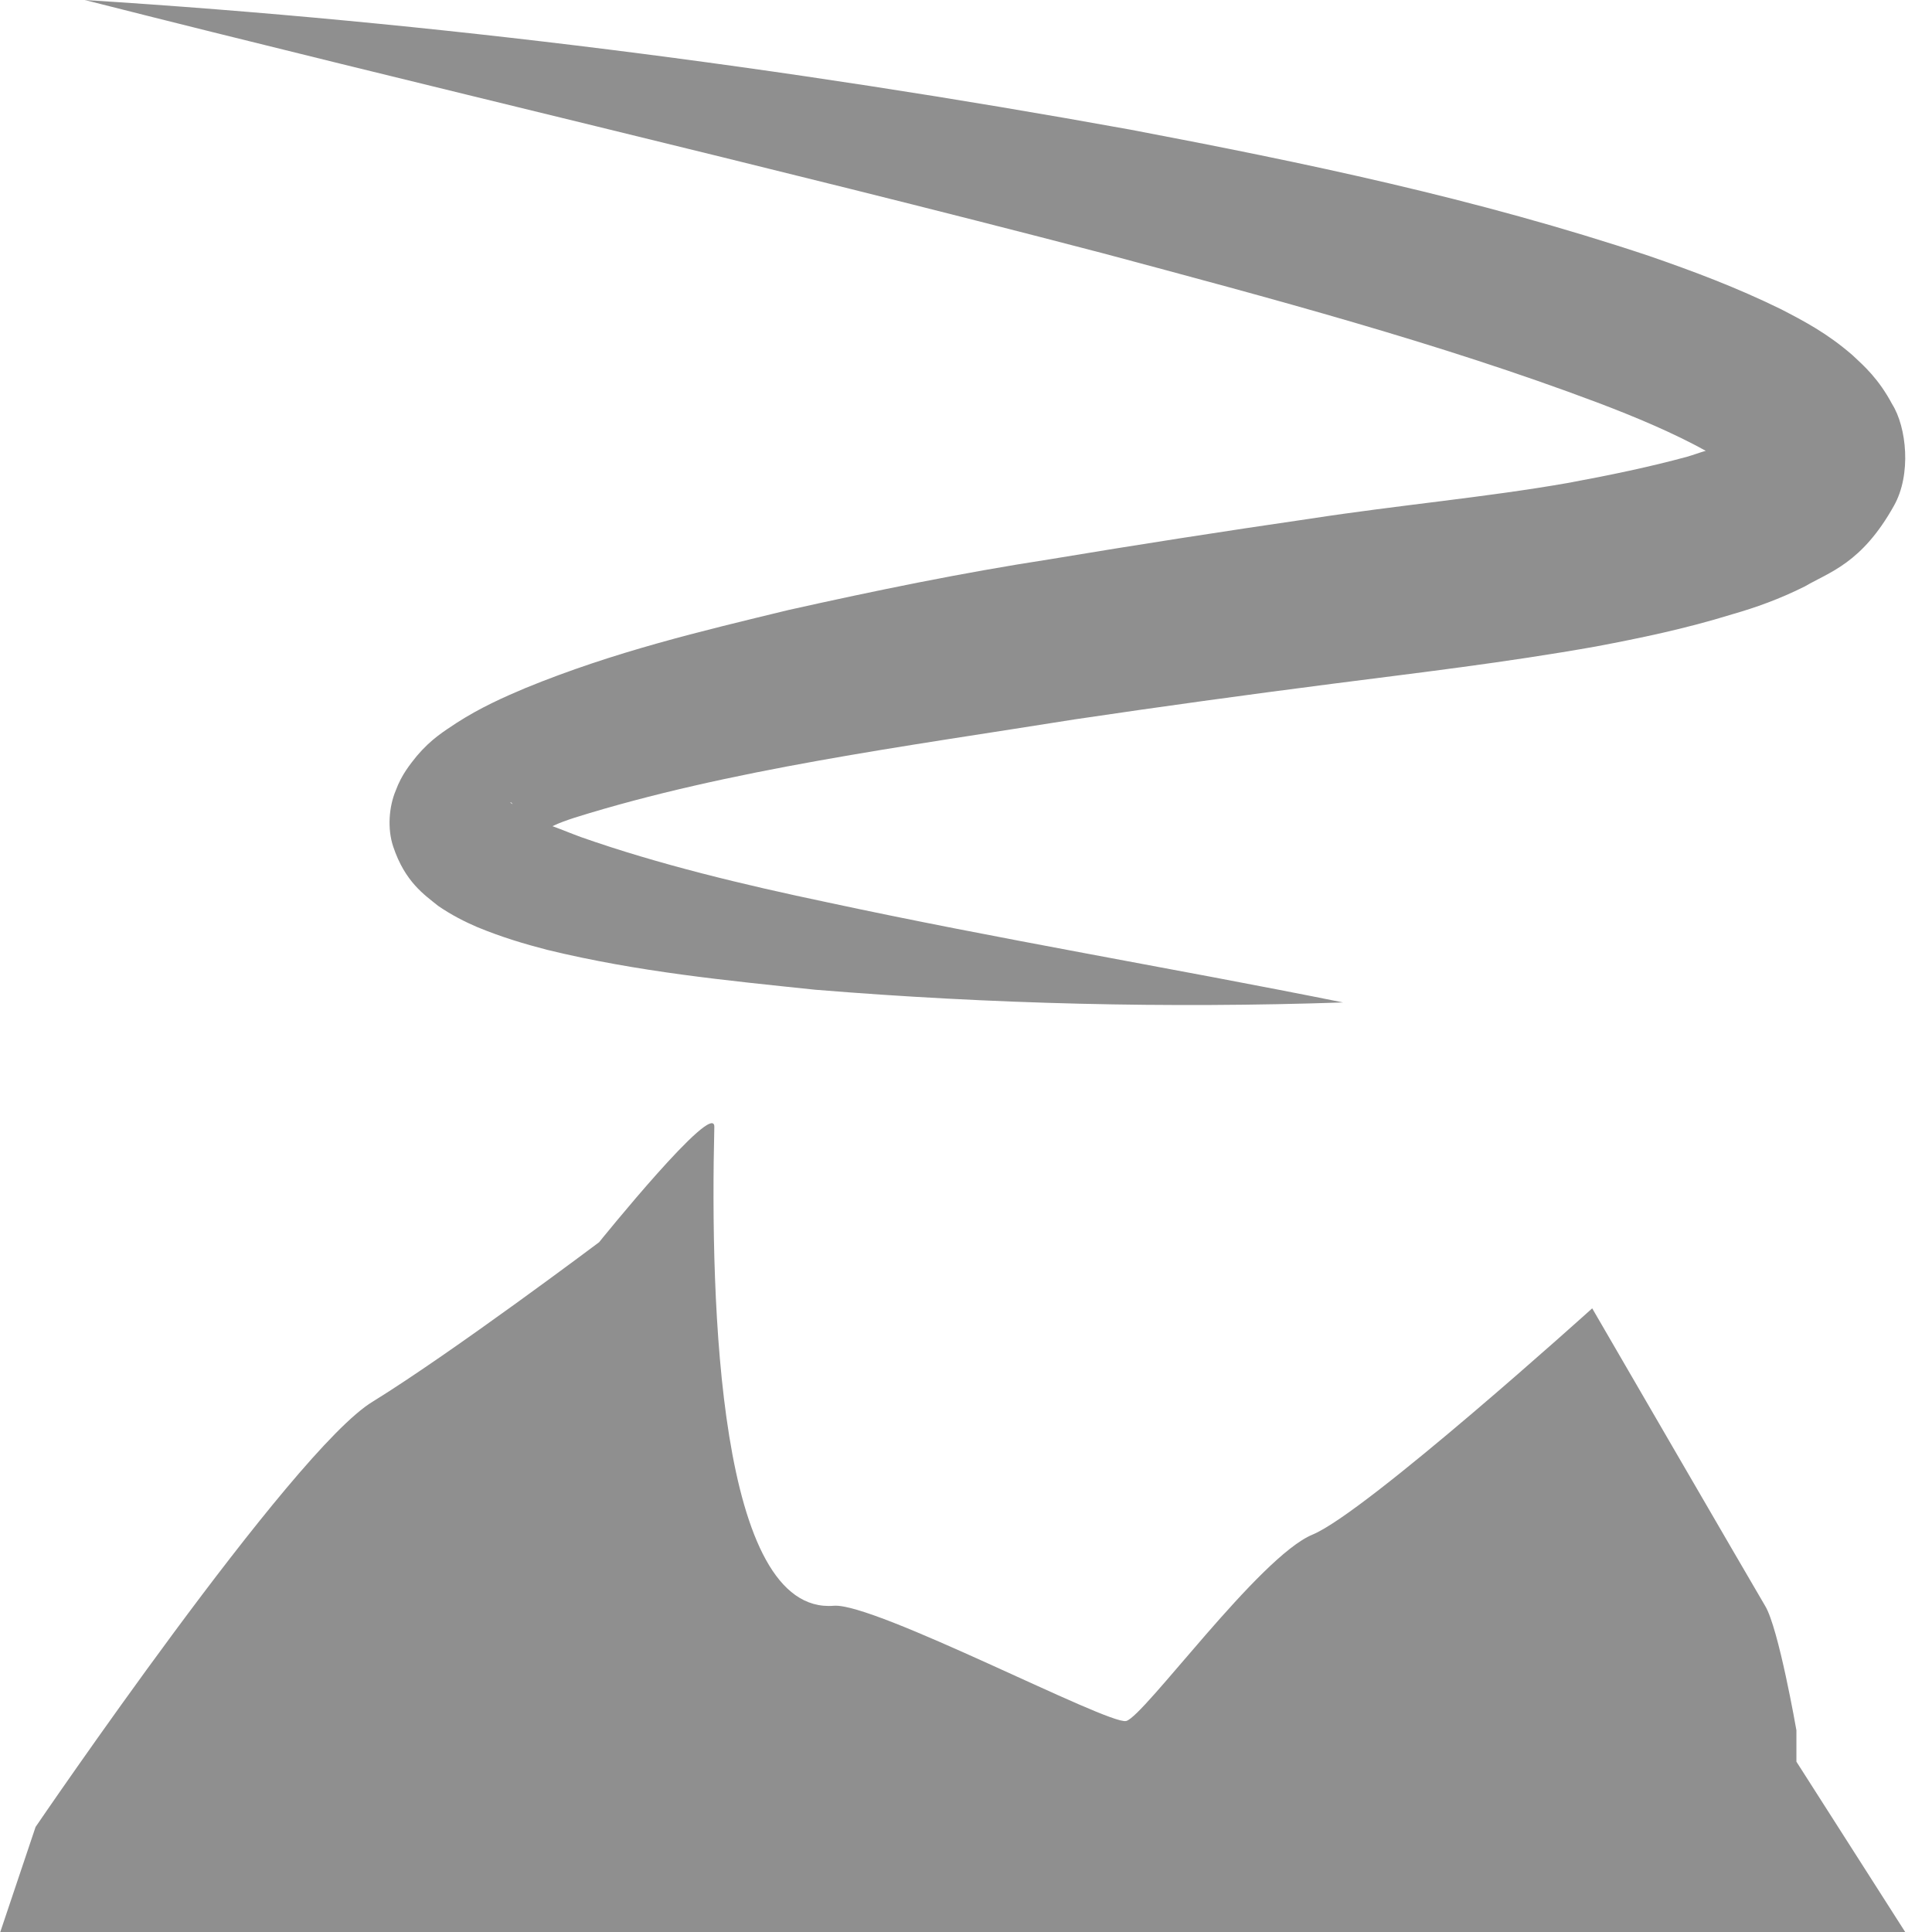 <?xml version="1.0" encoding="utf-8"?>
<!-- Generator: Adobe Illustrator 25.2.2, SVG Export Plug-In . SVG Version: 6.00 Build 0)  -->
<svg version="1.1" id="Layer_2" xmlns="http://www.w3.org/2000/svg" xmlns:xlink="http://www.w3.org/1999/xlink" x="0px" y="0px"
	 width="22.8px" height="22.8px" viewBox="0 0 22.8 22.8" enable-background="new 0 0 22.8 22.8" xml:space="preserve">
<path fill="none" stroke="#8F8F8F" stroke-miterlimit="10" d="M13.63,37.47"/>
<path fill="#8F8F8F" d="M22.33,4.77C22.17,4.47,22,4.32,21.86,4.19c-0.3-0.26-0.57-0.4-0.84-0.54c-0.53-0.26-1.04-0.45-1.56-0.63
	c-2.04-0.68-4.07-1.1-6.12-1.49C9.25,0.79,5.14,0.26,1,0c4.02,1.02,8.04,1.95,12.02,2.99c1.98,0.53,3.97,1.06,5.83,1.76
	c0.45,0.17,0.9,0.36,1.28,0.57c-0.07,0.02-0.15,0.05-0.22,0.07c-0.44,0.12-0.92,0.22-1.41,0.31c-0.97,0.17-1.99,0.26-3.03,0.42
	c-1.03,0.15-2.06,0.31-3.08,0.48C11.35,6.76,10.33,6.97,9.3,7.2C8.27,7.45,7.25,7.69,6.2,8.12C5.94,8.23,5.67,8.35,5.39,8.53
	c-0.15,0.1-0.3,0.19-0.47,0.39c-0.08,0.1-0.18,0.22-0.25,0.41C4.59,9.52,4.57,9.78,4.64,9.99c0.14,0.42,0.37,0.57,0.53,0.7
	c0.16,0.11,0.32,0.19,0.46,0.25c0.29,0.12,0.56,0.2,0.83,0.27c1.07,0.26,2.11,0.36,3.16,0.47c2.08,0.17,4.16,0.22,6.23,0.15
	c-2.04-0.41-4.08-0.75-6.08-1.18c-1-0.21-2-0.45-2.91-0.77C6.75,9.84,6.63,9.79,6.52,9.75C6.6,9.71,6.69,9.68,6.78,9.65
	c1.82-0.57,3.9-0.84,5.9-1.16c1.01-0.15,2.03-0.29,3.04-0.42c1.01-0.13,2.04-0.25,3.11-0.44c0.53-0.1,1.06-0.21,1.61-0.38
	c0.28-0.08,0.56-0.18,0.86-0.33c0.29-0.17,0.67-0.27,1.05-0.95C22.56,5.6,22.5,5.04,22.33,4.77z M6.05,9.49
	C6.05,9.49,6.05,9.49,6.05,9.49C6.01,9.47,6.02,9.45,6.05,9.49z"/>
<path fill="#8F8F8F" d="M0.42,21.56c0,0,3.03-4.45,3.98-5.02c0.94-0.58,2.67-1.88,2.67-1.88s1.37-1.7,1.36-1.36
	c-0.05,2.09,0.05,5.76,1.41,5.65c0.48-0.04,3.24,1.41,3.45,1.36s1.57-1.94,2.2-2.2c0.63-0.26,3.3-2.67,3.3-2.67s1.88,3.24,2.04,3.51
	c0.16,0.26,0.37,1.47,0.37,1.47v0.37l1.29,2.02H0.42H0L0.42,21.56z"/>
</svg>
